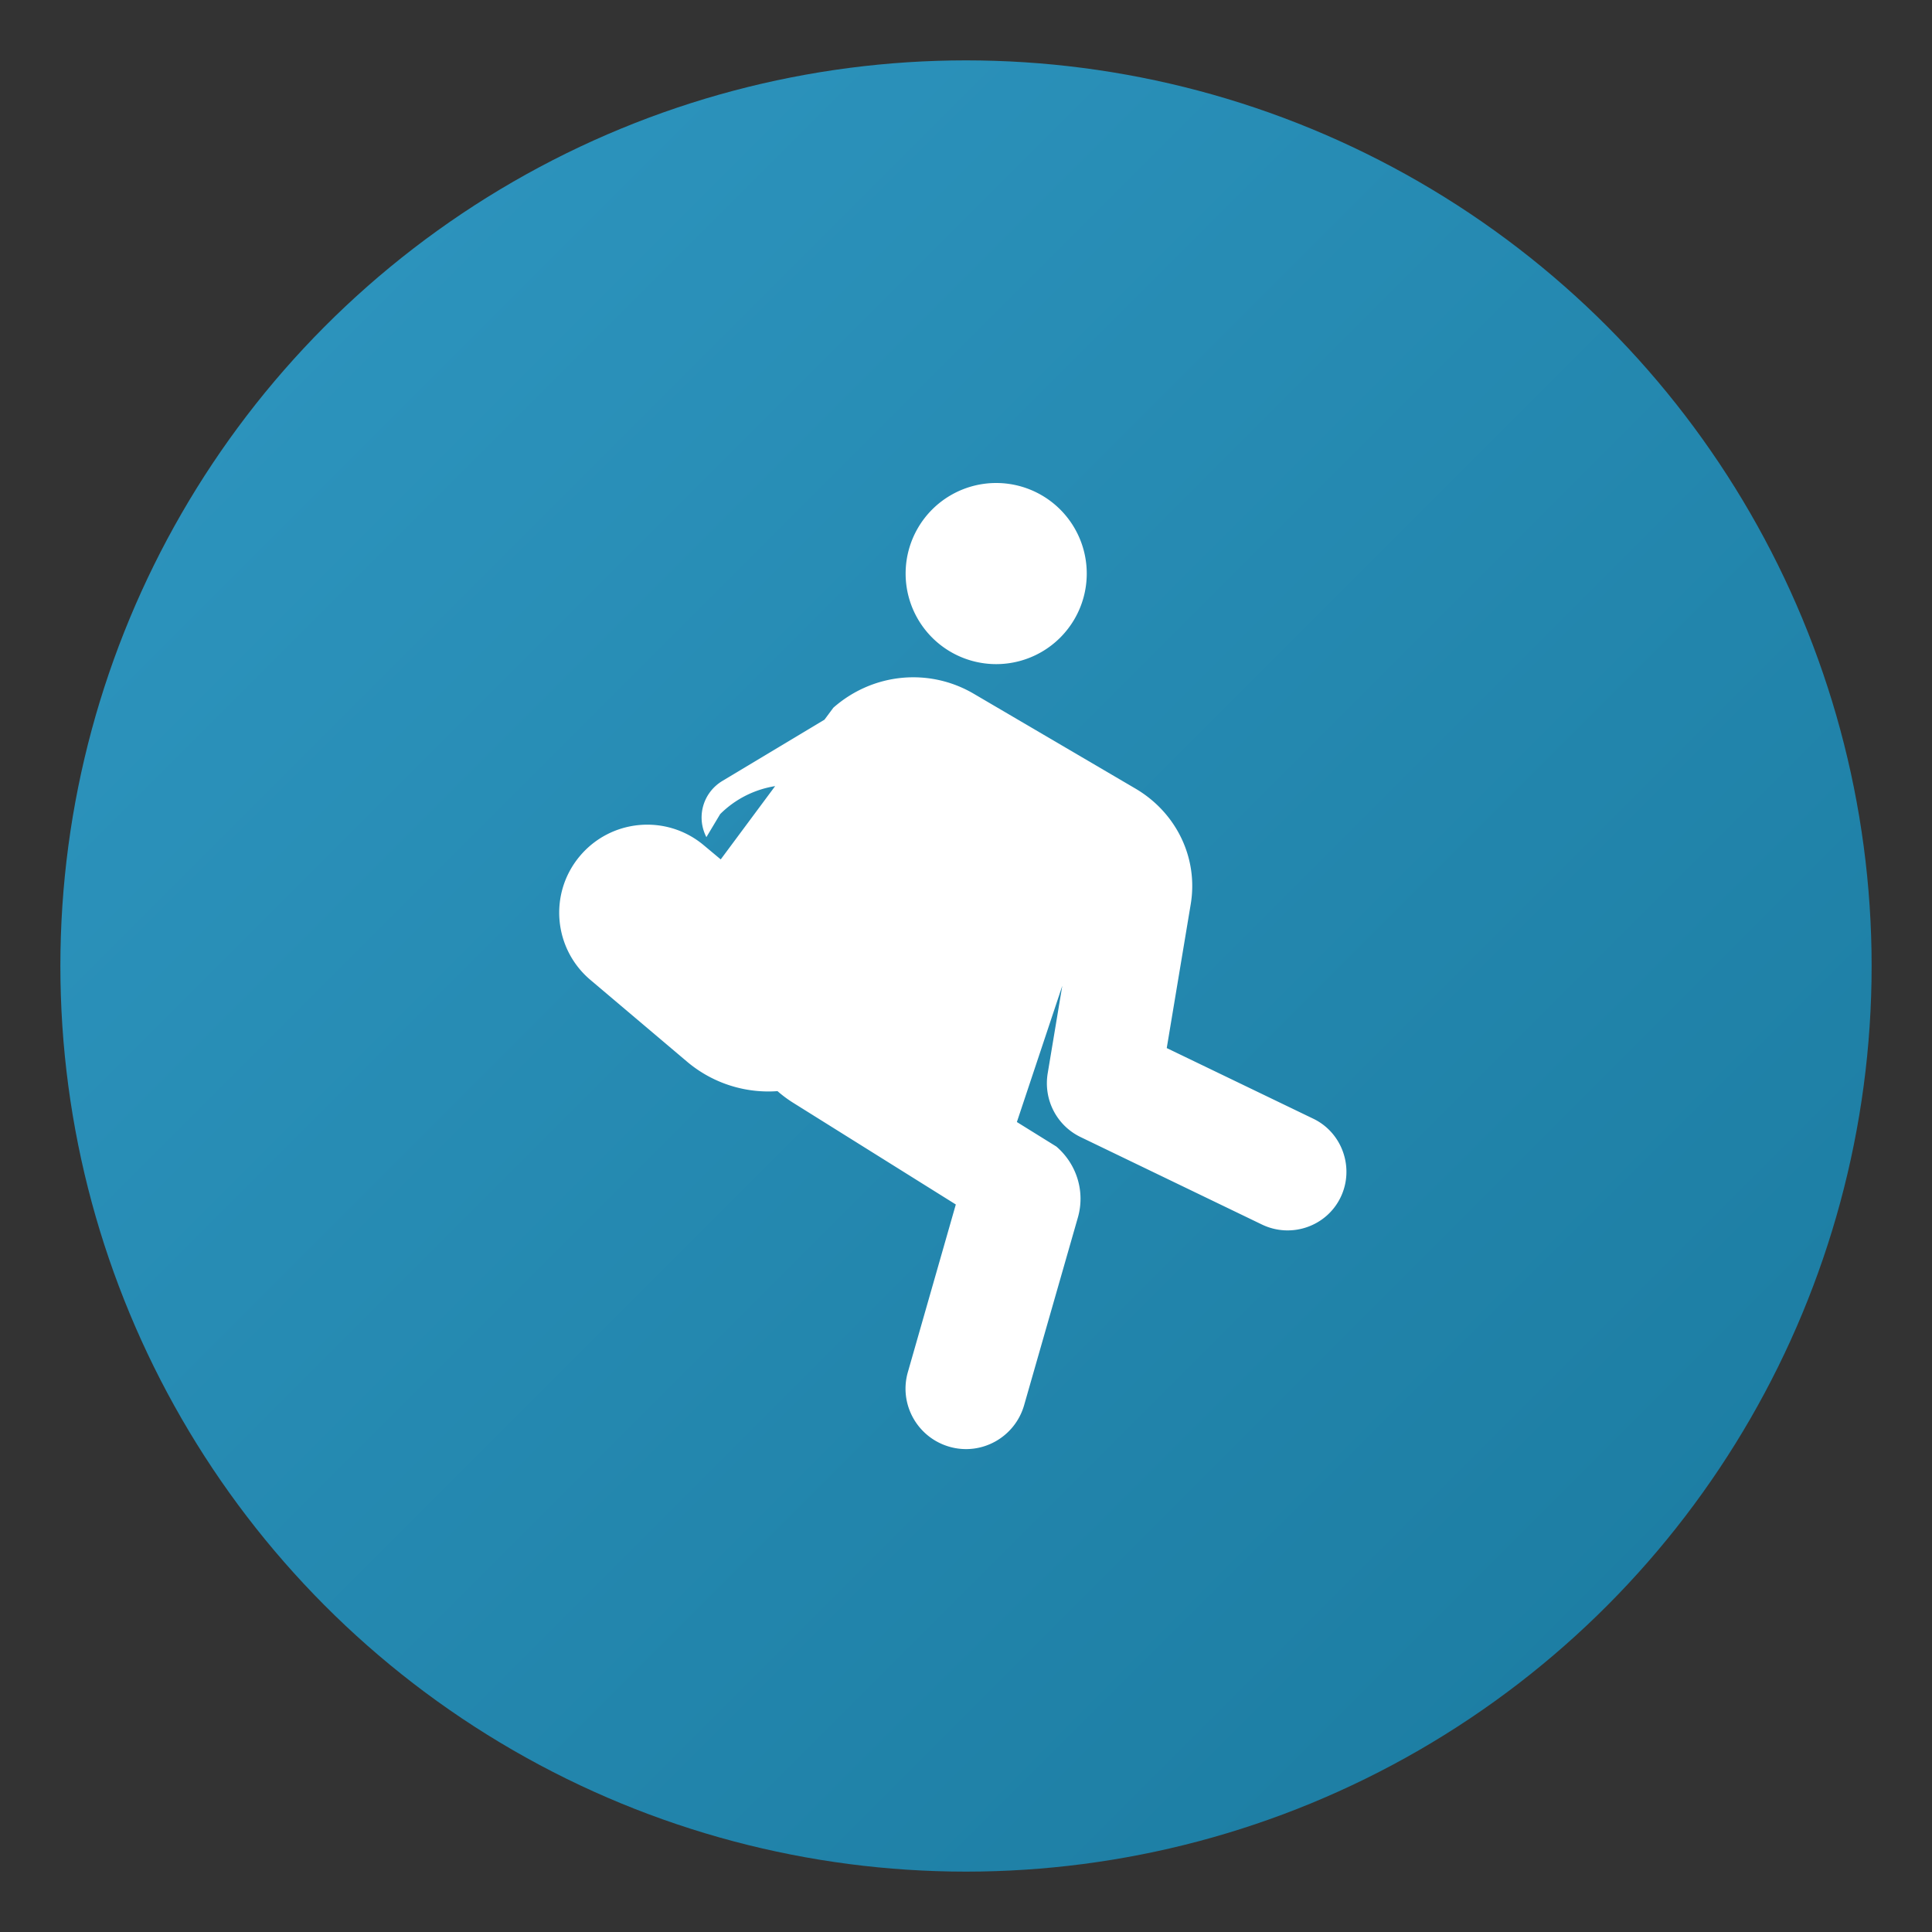 <svg xmlns="http://www.w3.org/2000/svg" viewBox="0 0 512 512">
  <rect x="0" y="0" width="512" height="512" fill="#333333" stroke="none"/>
  <defs>
    <linearGradient id="grad" x1="0%" y1="0%" x2="100%" y2="100%">
      <stop offset="0%" style="stop-color:#2F97C1"/>
      <stop offset="100%" style="stop-color:#1a7a9f"/>
    </linearGradient>
  </defs>
  <circle cx="256" cy="256" r="240" fill="url(#grad)"/>
  <g transform="translate(256,256) scale(0.5) translate(-256,-256)">
    <path fill="white" d="M320 48a48 48 0 1 0 -96 0 48 48 0 1 0 96 0zM125.7 175.5c9.9-9.9 23.4-15.5 37.5-15.5c1.9 0 3.8 .1 5.6 .3L137.6 254c-9.3 28 1.7 58.8 26.8 74.5l86.2 53.9-25.4 88.8c-4.9 17 5 34.7 22 39.6s34.7-5 39.6-22l28.5-99.5c3.9-13.6-.5-28.2-11.4-37.6L240 312l32.5-97.5 38.4 28.8-11.6 69.6c-2.3 14 4.8 27.7 17.5 33.8l96 46.3c15.5 7.5 34.2 1.1 41.7-14.3s1.1-34.2-14.3-41.7l-77.8-37.5 12.7-76.2c4.1-24.4-7.5-48.6-29.4-61.4l-85.6-50.2c-23.7-13.9-53.5-11-74.4 7.4L126 199.5l-9.1-7.6c-19.8-16.5-49.2-13.8-65.7 6s-13.8 49.2 6 65.7L108.5 307c12 10 27.1 15.5 42.8 15.5c9 0 17.8-1.9 26-5.5l51.9-22.9-9.8 29.3c-5.7 17.1 3.3 35.6 20.4 41.3s35.6-3.3 41.3-20.4l36.8-110.4c4.3-12.8 1.1-26.9-8.2-36.6L241.5 119c-10.6-11.1-27.3-13.4-40.6-5.5l-74 44.4c-10.3 6.2-14 19.1-8.5 29.8z"/>
  </g>
</svg>
